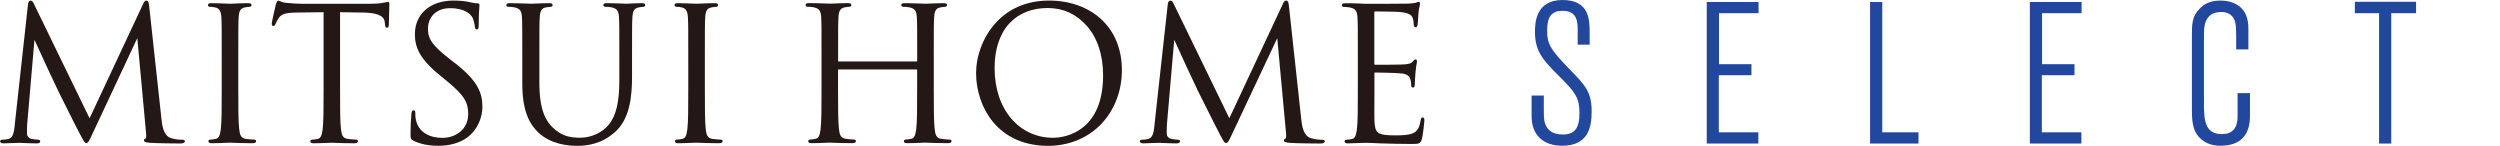 <svg width="240" height="14" viewBox="0 0 240 14" fill="none" xmlns="http://www.w3.org/2000/svg">
<g clip-path="url(#clip0_5293_15814)">
<path d="M148.528 2.92C148.528 1.582 148.959 1.038 150.012 1.038C151.457 1.038 151.457 2.16 151.457 2.978V4.291H152.608V3.204C152.608 1.93 152.608 0 149.992 0C147.376 0 147.357 2.312 147.357 3.071C147.357 4.992 148.194 5.829 149.718 7.358C151.241 8.861 151.628 9.405 151.628 10.86C151.628 12.315 151.163 12.912 150.031 12.912C149.576 12.912 148.954 12.815 148.577 12.335C148.204 11.859 148.204 11.32 148.204 10.351V9.17H147.034V11.164C147.034 12.932 148.126 13.99 149.953 13.99C152.476 13.99 152.799 12.227 152.799 10.694C152.799 8.827 152.162 8.171 150.761 6.731C148.733 4.663 148.528 4.164 148.528 2.924V2.92Z" fill="#21489D"/>
<path d="M163.848 13.779H168.801V12.702H165.004V7.22H168.139V6.162H165.024V1.264H168.82V0.191H163.848V13.779Z" fill="#21489D"/>
<path d="M180.698 0.191H179.528V13.779H184.176V12.702H180.698V0.191Z" fill="#21489D"/>
<path d="M194.866 13.779H199.813V12.702H196.017V7.22H199.152V6.162H196.037V1.264H199.833V0.191H194.866V13.779Z" fill="#21489D"/>
<path d="M214.812 11.124C214.812 12.3 214.322 12.873 213.308 12.873C211.579 12.873 211.579 11.404 211.579 9.709V3.203C211.579 1.802 212.123 1.151 213.288 1.151C213.817 1.151 214.253 1.401 214.464 1.822C214.675 2.229 214.675 2.596 214.675 4.619V4.742H215.845V2.748C215.845 1.636 215.488 0.886 214.748 0.45C214.322 0.191 213.783 0.054 213.19 0.054C212.294 0.054 211.647 0.308 211.158 0.847C210.423 1.562 210.423 2.371 210.423 3.395V10.634C210.423 12.04 210.648 12.594 211.035 13.079C211.544 13.686 212.255 13.99 213.151 13.99C215.037 13.99 215.997 13.025 215.997 11.124V8.94H214.807V11.124H214.812Z" fill="#21489D"/>
<path d="M226.063 0.171V1.264H228.39V13.78H229.561V1.264H231.942V0.171H226.063Z" fill="#21489D"/>
<path d="M17.549 13.417C17.378 13.417 16.922 13.417 16.418 13.26C15.678 13.02 15.565 12.026 15.502 11.433L14.321 0.583C14.287 0.25 14.233 0.059 14.057 0.059C13.895 0.059 13.812 0.215 13.743 0.372L8.6 11.355L3.246 0.353C3.162 0.171 3.079 0.059 2.932 0.059C2.8 0.059 2.707 0.196 2.687 0.426L1.419 11.938V12.001C1.345 12.648 1.281 13.26 0.757 13.353C0.498 13.407 0.375 13.407 0.238 13.407C0.125 13.407 0.008 13.456 0.008 13.549C0.008 13.76 0.272 13.76 0.361 13.76C0.664 13.76 1.115 13.74 1.448 13.726C1.639 13.716 1.786 13.711 1.845 13.711C1.889 13.711 2.002 13.716 2.163 13.726C2.511 13.74 3.04 13.765 3.491 13.765C3.613 13.765 3.863 13.765 3.863 13.554C3.863 13.466 3.765 13.412 3.667 13.412C3.559 13.412 3.3 13.392 3.006 13.324C2.766 13.275 2.589 13.069 2.589 12.829C2.589 12.525 2.589 12.212 2.609 11.933L3.309 3.821C3.608 4.511 5.45 8.469 5.617 8.793L5.68 8.92C6.993 11.555 7.493 12.535 7.684 12.893L7.723 12.961C8.051 13.583 8.13 13.73 8.281 13.73C8.453 13.73 8.512 13.608 8.791 13.025C8.825 12.947 8.869 12.863 8.913 12.765L13.18 3.659L14.018 12.721C14.057 13.089 14.018 13.28 13.988 13.299C13.915 13.314 13.822 13.348 13.822 13.476C13.822 13.627 14.003 13.677 14.365 13.706C15.012 13.76 16.893 13.774 17.319 13.774C17.584 13.774 17.745 13.696 17.745 13.564C17.745 13.422 17.598 13.422 17.549 13.422V13.417Z" fill="#231815"/>
<path d="M24.395 13.402C24.244 13.402 23.861 13.368 23.607 13.334C23.142 13.27 23.024 12.961 22.965 12.408C22.877 11.668 22.877 10.306 22.877 8.582V5.477C22.877 2.728 22.877 2.229 22.911 1.665C22.945 1.029 23.102 0.789 23.519 0.71C23.724 0.676 23.832 0.656 23.95 0.656C24.062 0.656 24.146 0.588 24.146 0.5C24.146 0.304 23.92 0.304 23.808 0.304C23.43 0.304 22.769 0.328 22.372 0.348C22.216 0.353 22.103 0.358 22.078 0.358C22.054 0.358 21.946 0.358 21.799 0.348C21.422 0.333 20.717 0.304 20.295 0.304C20.183 0.304 20.109 0.314 20.06 0.338C19.997 0.367 19.962 0.421 19.962 0.495C19.962 0.588 20.046 0.652 20.158 0.652C20.261 0.652 20.491 0.666 20.692 0.72C21.05 0.803 21.216 1.083 21.251 1.661C21.285 2.224 21.285 2.719 21.285 5.472V8.577C21.285 10.302 21.285 11.663 21.197 12.403C21.118 12.971 21.025 13.27 20.727 13.329C20.531 13.373 20.335 13.398 20.207 13.398C20.065 13.398 20.011 13.481 20.011 13.554C20.011 13.75 20.237 13.75 20.349 13.75C20.727 13.75 21.388 13.726 21.785 13.706C21.941 13.701 22.054 13.696 22.078 13.696C22.098 13.696 22.177 13.696 22.289 13.706C22.681 13.721 23.504 13.75 24.248 13.75C24.528 13.75 24.587 13.642 24.587 13.554C24.587 13.481 24.533 13.398 24.391 13.398L24.395 13.402Z" fill="#231815"/>
<path d="M37.246 0.181C37.207 0.181 37.158 0.191 37.084 0.21C37.001 0.23 36.889 0.255 36.742 0.274C36.433 0.333 36.012 0.362 35.497 0.362H28.88C28.664 0.362 28.003 0.328 27.488 0.274C27.194 0.255 27.018 0.176 26.896 0.122C26.822 0.088 26.763 0.063 26.709 0.063C26.611 0.063 26.553 0.215 26.489 0.411L26.479 0.436C26.46 0.519 26.087 2.091 26.087 2.283C26.087 2.474 26.195 2.493 26.229 2.493C26.332 2.493 26.401 2.434 26.455 2.283C26.509 2.16 26.558 2.038 26.749 1.744C27.018 1.342 27.41 1.22 28.507 1.205L31.064 1.171V8.582C31.064 10.306 31.064 11.668 30.976 12.408C30.898 12.961 30.8 13.275 30.506 13.334C30.31 13.378 30.119 13.402 29.986 13.402C29.845 13.402 29.791 13.486 29.791 13.559C29.791 13.755 30.016 13.755 30.124 13.755C30.501 13.755 31.162 13.73 31.559 13.711C31.716 13.706 31.828 13.701 31.853 13.701C31.872 13.701 31.951 13.701 32.063 13.711C32.46 13.726 33.278 13.755 34.023 13.755C34.302 13.755 34.361 13.647 34.361 13.559C34.361 13.486 34.312 13.402 34.165 13.402C34.013 13.402 33.631 13.368 33.376 13.334C32.911 13.27 32.788 12.961 32.735 12.408C32.646 11.668 32.646 10.306 32.646 8.582V1.171L34.816 1.205C35.821 1.224 36.859 1.352 36.938 2.126L36.957 2.317C36.972 2.513 36.996 2.665 37.153 2.665C37.197 2.665 37.329 2.645 37.329 2.38C37.329 2.307 37.339 2.091 37.344 1.817C37.359 1.376 37.378 0.769 37.378 0.436C37.378 0.328 37.378 0.171 37.236 0.171L37.246 0.181Z" fill="#231815"/>
<path d="M43.709 6.089L43.215 5.702C41.539 4.394 41.084 3.767 41.084 2.777C41.084 1.582 41.936 0.784 43.2 0.784C44.704 0.784 45.208 1.42 45.36 1.69C45.458 1.871 45.566 2.341 45.586 2.552C45.6 2.674 45.62 2.826 45.782 2.826C45.943 2.826 45.958 2.591 45.958 2.366C45.958 1.425 46.002 0.862 46.022 0.622C46.026 0.553 46.031 0.514 46.031 0.495C46.031 0.338 45.919 0.318 45.801 0.318C45.674 0.318 45.546 0.304 45.194 0.23C44.689 0.108 44.165 0.054 43.538 0.054C42.431 0.054 41.5 0.362 40.834 0.95C40.178 1.528 39.83 2.336 39.83 3.287C39.83 4.472 40.222 5.584 42.142 7.157L42.935 7.808C44.513 9.111 44.949 9.787 44.949 10.943C44.949 12.452 43.705 13.236 42.48 13.236C41.853 13.236 41.29 13.098 40.858 12.834C40.359 12.53 40.041 12.075 39.923 11.477C39.869 11.237 39.869 10.997 39.869 10.835C39.869 10.732 39.869 10.59 39.693 10.59C39.541 10.59 39.511 10.762 39.497 10.924C39.497 10.977 39.487 11.051 39.482 11.134C39.453 11.492 39.409 12.085 39.409 12.795C39.409 13.28 39.428 13.378 39.703 13.515C40.369 13.838 41.148 13.995 42.093 13.995C43.151 13.995 44.087 13.735 44.787 13.245C45.909 12.447 46.31 11.188 46.31 10.272C46.31 8.915 45.884 7.793 43.714 6.084L43.709 6.089Z" fill="#231815"/>
<path d="M61.611 0.304C61.254 0.304 60.764 0.328 60.436 0.343C60.284 0.353 60.166 0.358 60.127 0.358C60.098 0.358 60.005 0.358 59.877 0.348C59.515 0.333 58.839 0.304 58.256 0.304C58.143 0.304 58.07 0.314 58.021 0.338C57.957 0.367 57.923 0.421 57.923 0.495C57.923 0.588 58.006 0.652 58.119 0.652C58.28 0.652 58.574 0.671 58.706 0.705C59.279 0.828 59.392 1.097 59.422 1.661C59.456 2.224 59.456 2.719 59.456 5.472V7.676C59.456 9.807 59.152 11.085 58.447 11.967C57.8 12.741 56.752 13.221 55.718 13.221C54.685 13.221 53.94 13.059 53.088 12.266C52.441 11.649 51.78 10.654 51.78 7.945V5.477C51.78 2.728 51.78 2.229 51.814 1.665C51.849 1.019 52.01 0.769 52.422 0.71C52.632 0.676 52.735 0.656 52.853 0.656C52.97 0.656 53.049 0.588 53.049 0.5C53.049 0.304 52.823 0.304 52.711 0.304C52.368 0.304 51.809 0.323 51.408 0.343C51.192 0.353 51.021 0.358 50.967 0.358C50.918 0.358 50.781 0.353 50.594 0.343C50.178 0.328 49.487 0.304 48.939 0.304C48.826 0.304 48.753 0.314 48.704 0.338C48.64 0.367 48.606 0.421 48.606 0.495C48.606 0.588 48.689 0.652 48.802 0.652C48.963 0.652 49.257 0.671 49.389 0.705C49.963 0.828 50.07 1.097 50.105 1.661C50.139 2.224 50.139 2.719 50.139 5.472V8.048C50.139 10.88 50.967 12.036 51.692 12.731C52.862 13.834 54.494 14 55.366 14C56.306 14 57.707 13.863 59.035 12.682C59.686 12.104 60.132 11.311 60.392 10.262C60.646 9.239 60.676 8.117 60.676 7.367V5.477C60.676 2.728 60.676 2.229 60.71 1.665C60.744 1.034 60.896 0.803 61.317 0.71C61.528 0.676 61.631 0.656 61.748 0.656C61.861 0.656 61.944 0.588 61.944 0.5C61.944 0.304 61.719 0.304 61.611 0.304Z" fill="#231815"/>
<path d="M69.184 13.402C69.033 13.402 68.65 13.368 68.396 13.334C67.93 13.27 67.808 12.961 67.754 12.408C67.666 11.668 67.666 10.306 67.666 8.582V5.477C67.666 2.728 67.666 2.229 67.7 1.665C67.734 1.029 67.891 0.789 68.308 0.71C68.518 0.676 68.621 0.656 68.739 0.656C68.851 0.656 68.935 0.588 68.935 0.5C68.935 0.304 68.709 0.304 68.597 0.304C68.219 0.304 67.558 0.328 67.161 0.348C67.005 0.353 66.892 0.358 66.868 0.358C66.843 0.358 66.735 0.358 66.588 0.348C66.211 0.333 65.506 0.304 65.084 0.304C64.972 0.304 64.898 0.314 64.849 0.338C64.786 0.367 64.751 0.421 64.751 0.495C64.751 0.588 64.835 0.652 64.947 0.652C65.05 0.652 65.28 0.666 65.481 0.72C65.839 0.803 66.005 1.083 66.04 1.661C66.074 2.224 66.074 2.719 66.074 5.472V8.577C66.074 10.302 66.074 11.663 65.986 12.403C65.907 12.971 65.814 13.27 65.516 13.329C65.32 13.373 65.129 13.398 64.996 13.398C64.854 13.398 64.8 13.481 64.8 13.554C64.8 13.75 65.026 13.75 65.138 13.75C65.516 13.75 66.177 13.726 66.574 13.706C66.73 13.701 66.843 13.696 66.868 13.696C66.887 13.696 66.966 13.696 67.078 13.706C67.47 13.721 68.293 13.75 69.037 13.75C69.317 13.75 69.371 13.642 69.371 13.554C69.371 13.481 69.322 13.398 69.175 13.398L69.184 13.402Z" fill="#231815"/>
<path d="M91.161 13.402C91.009 13.402 90.627 13.368 90.373 13.334C89.907 13.27 89.79 12.961 89.731 12.408C89.643 11.668 89.643 10.306 89.643 8.582V5.477C89.643 2.728 89.643 2.229 89.677 1.666C89.711 1.029 89.868 0.789 90.284 0.71C90.495 0.676 90.598 0.656 90.716 0.656C90.828 0.656 90.912 0.588 90.912 0.5C90.912 0.304 90.686 0.304 90.573 0.304C90.196 0.304 89.535 0.328 89.138 0.348C88.981 0.353 88.869 0.358 88.844 0.358C88.825 0.358 88.732 0.358 88.609 0.348C88.232 0.333 87.448 0.304 86.851 0.304C86.738 0.304 86.665 0.314 86.615 0.338C86.552 0.367 86.517 0.421 86.517 0.495C86.517 0.588 86.601 0.652 86.713 0.652C86.875 0.652 87.164 0.671 87.301 0.705C87.874 0.828 87.982 1.097 88.016 1.661C88.051 2.224 88.051 2.719 88.051 5.472V5.844C88.051 5.888 88.036 5.898 87.997 5.898H80.512C80.473 5.898 80.458 5.888 80.458 5.844V5.472C80.458 2.724 80.458 2.224 80.492 1.661C80.527 1.024 80.683 0.784 81.1 0.705C81.31 0.671 81.413 0.652 81.531 0.652C81.644 0.652 81.727 0.583 81.727 0.495C81.727 0.299 81.501 0.299 81.389 0.299C81.012 0.299 80.35 0.323 79.954 0.343C79.797 0.348 79.684 0.353 79.66 0.353C79.64 0.353 79.547 0.353 79.424 0.343C79.047 0.328 78.263 0.299 77.666 0.299C77.553 0.299 77.48 0.309 77.431 0.333C77.367 0.363 77.333 0.416 77.333 0.49C77.333 0.583 77.416 0.647 77.529 0.647C77.69 0.647 77.984 0.666 78.117 0.701C78.69 0.823 78.797 1.092 78.832 1.656C78.866 2.219 78.866 2.714 78.866 5.467V8.572C78.866 10.297 78.866 11.659 78.778 12.398C78.7 12.966 78.606 13.265 78.308 13.324C78.112 13.368 77.921 13.393 77.788 13.393C77.646 13.393 77.592 13.476 77.592 13.549C77.592 13.745 77.818 13.745 77.93 13.745C78.308 13.745 78.969 13.721 79.366 13.701C79.522 13.696 79.635 13.691 79.66 13.691C79.679 13.691 79.758 13.691 79.87 13.701C80.262 13.716 81.085 13.745 81.83 13.745C82.109 13.745 82.168 13.637 82.168 13.549C82.168 13.476 82.119 13.393 81.972 13.393C81.82 13.393 81.438 13.358 81.183 13.324C80.718 13.26 80.6 12.952 80.541 12.398C80.453 11.659 80.453 10.297 80.453 8.572V6.721C80.453 6.677 80.468 6.667 80.507 6.667H87.992C87.992 6.667 88.046 6.667 88.046 6.721V8.572C88.046 10.297 88.046 11.659 87.958 12.398C87.879 12.966 87.786 13.265 87.487 13.324C87.291 13.368 87.1 13.393 86.968 13.393C86.826 13.393 86.772 13.476 86.772 13.549C86.772 13.745 86.998 13.745 87.11 13.745C87.487 13.745 88.149 13.721 88.546 13.701C88.702 13.696 88.815 13.691 88.839 13.691C88.859 13.691 88.937 13.691 89.05 13.701C89.442 13.716 90.265 13.745 91.009 13.745C91.289 13.745 91.347 13.637 91.347 13.549C91.347 13.476 91.298 13.393 91.151 13.393L91.161 13.402Z" fill="#231815"/>
<path d="M105.705 1.837C104.461 0.686 102.682 0.054 100.708 0.054C97.926 0.054 96.266 1.357 95.364 2.454C94.321 3.713 93.704 5.418 93.704 7.01C93.704 8.749 94.296 10.458 95.325 11.702C96.569 13.206 98.396 14 100.606 14C102.634 14 104.466 13.241 105.764 11.854C107.013 10.522 107.703 8.7 107.703 6.726C107.703 4.751 107.013 3.037 105.705 1.837ZM104.275 2.415C105.337 3.59 105.896 5.251 105.896 7.225C105.896 9.454 105.284 11.105 104.074 12.138C102.923 13.118 101.595 13.226 101.076 13.226C99.523 13.226 98.112 12.579 97.103 11.409C96.045 10.179 95.482 8.489 95.482 6.52C95.482 4.698 95.986 3.208 96.937 2.204C97.828 1.264 99.092 0.769 100.581 0.769C102.07 0.769 103.31 1.357 104.27 2.42L104.275 2.415Z" fill="#231815"/>
<path d="M126.966 13.417C126.795 13.417 126.339 13.417 125.835 13.26C125.095 13.02 124.982 12.026 124.919 11.433L123.738 0.578C123.704 0.245 123.65 0.054 123.473 0.054C123.312 0.054 123.229 0.21 123.16 0.367L118.017 11.35L112.667 0.353C112.584 0.171 112.506 0.059 112.354 0.059C112.222 0.059 112.129 0.196 112.104 0.426L110.835 11.938V12.001C110.762 12.648 110.698 13.26 110.174 13.353C109.914 13.407 109.792 13.407 109.655 13.407C109.542 13.407 109.425 13.456 109.425 13.549C109.425 13.76 109.689 13.76 109.777 13.76C110.081 13.76 110.532 13.74 110.865 13.726C111.056 13.716 111.203 13.711 111.262 13.711C111.306 13.711 111.418 13.716 111.58 13.726C111.928 13.74 112.457 13.765 112.907 13.765C113.03 13.765 113.28 13.765 113.28 13.554C113.28 13.466 113.182 13.412 113.084 13.412C112.976 13.412 112.716 13.392 112.422 13.324C112.182 13.275 112.006 13.069 112.006 12.829C112.006 12.525 112.006 12.212 112.026 11.933L112.726 3.821C113.025 4.511 114.867 8.469 115.033 8.793L115.097 8.915C116.41 11.551 116.91 12.53 117.101 12.888L117.14 12.956C117.468 13.579 117.546 13.726 117.698 13.726C117.87 13.726 117.928 13.603 118.208 13.02C118.247 12.942 118.286 12.858 118.33 12.761L122.616 3.664L123.454 12.726C123.493 13.094 123.454 13.285 123.425 13.304C123.351 13.319 123.258 13.353 123.258 13.481C123.258 13.637 123.439 13.681 123.802 13.711C124.448 13.765 126.329 13.779 126.755 13.779C127.02 13.779 127.182 13.701 127.182 13.569C127.182 13.427 127.035 13.427 126.986 13.427L126.966 13.417Z" fill="#231815"/>
<path d="M136.588 11.267C136.446 11.267 136.407 11.409 136.378 11.575C136.255 12.29 136.05 12.623 135.614 12.805C135.163 12.996 134.399 12.996 133.938 12.996C133.155 12.996 132.611 12.952 132.317 12.741C132.038 12.54 131.969 12.168 131.945 11.6C131.93 11.335 131.94 10.194 131.945 9.361C131.945 9.033 131.945 8.754 131.945 8.582V7.029C131.945 6.98 131.964 6.961 132.013 6.961C132.312 6.961 134.056 6.995 134.531 7.049C135.173 7.113 135.329 7.377 135.403 7.627C135.471 7.847 135.471 8.019 135.471 8.195C135.471 8.327 135.54 8.406 135.648 8.406C135.824 8.406 135.824 8.161 135.824 8.019C135.824 7.906 135.858 7.255 135.893 6.892C135.927 6.53 135.971 6.28 136.001 6.113C136.02 6.01 136.03 5.942 136.03 5.898C136.03 5.726 135.942 5.702 135.888 5.702C135.8 5.702 135.726 5.78 135.614 5.917L135.584 5.952C135.437 6.118 135.182 6.148 134.791 6.182C134.409 6.216 132.39 6.216 131.989 6.216C131.954 6.216 131.935 6.216 131.935 6.094V1.22C131.935 1.097 131.969 1.097 131.989 1.097C132.199 1.097 134.11 1.117 134.404 1.151C135.339 1.254 135.501 1.46 135.614 1.719C135.692 1.91 135.716 2.194 135.716 2.337C135.716 2.523 135.78 2.621 135.912 2.621C135.996 2.621 136.054 2.542 136.089 2.381C136.113 2.243 136.133 1.871 136.152 1.577C136.162 1.416 136.172 1.278 136.177 1.215C136.206 0.926 136.25 0.74 136.28 0.602C136.299 0.509 136.319 0.441 136.319 0.382C136.319 0.206 136.25 0.171 136.196 0.171C136.133 0.171 136.079 0.201 136.035 0.22C136.001 0.235 135.971 0.255 135.937 0.26C135.79 0.299 135.501 0.328 135.187 0.348C134.786 0.367 131.298 0.367 131.151 0.367L130.426 0.333C130.034 0.313 129.569 0.313 129.152 0.313C129.045 0.313 128.819 0.313 128.819 0.509C128.819 0.602 128.903 0.666 129.015 0.666C129.177 0.666 129.466 0.686 129.603 0.72C130.176 0.842 130.289 1.112 130.318 1.675C130.353 2.239 130.353 2.733 130.353 5.486V8.592C130.353 10.316 130.353 11.678 130.264 12.418C130.186 12.971 130.088 13.285 129.794 13.344C129.598 13.388 129.407 13.412 129.275 13.412C129.133 13.412 129.079 13.495 129.079 13.569C129.079 13.765 129.304 13.765 129.417 13.765C129.539 13.765 129.696 13.755 129.858 13.75C130.049 13.74 130.25 13.73 130.441 13.73C130.784 13.716 131.068 13.711 131.146 13.711C131.391 13.711 131.778 13.726 132.523 13.765C132.645 13.765 132.772 13.77 132.91 13.775C133.546 13.794 134.413 13.819 135.506 13.819C136.192 13.819 136.378 13.819 136.51 13.319C136.603 12.932 136.74 11.732 136.74 11.595C136.74 11.467 136.74 11.276 136.583 11.276L136.588 11.267Z" fill="#231815"/>
</g>
<defs>
<clipPath id="clip0_5293_15814">
<rect width="239.386" height="14" fill="white"/>
</clipPath>
</defs>
</svg>
